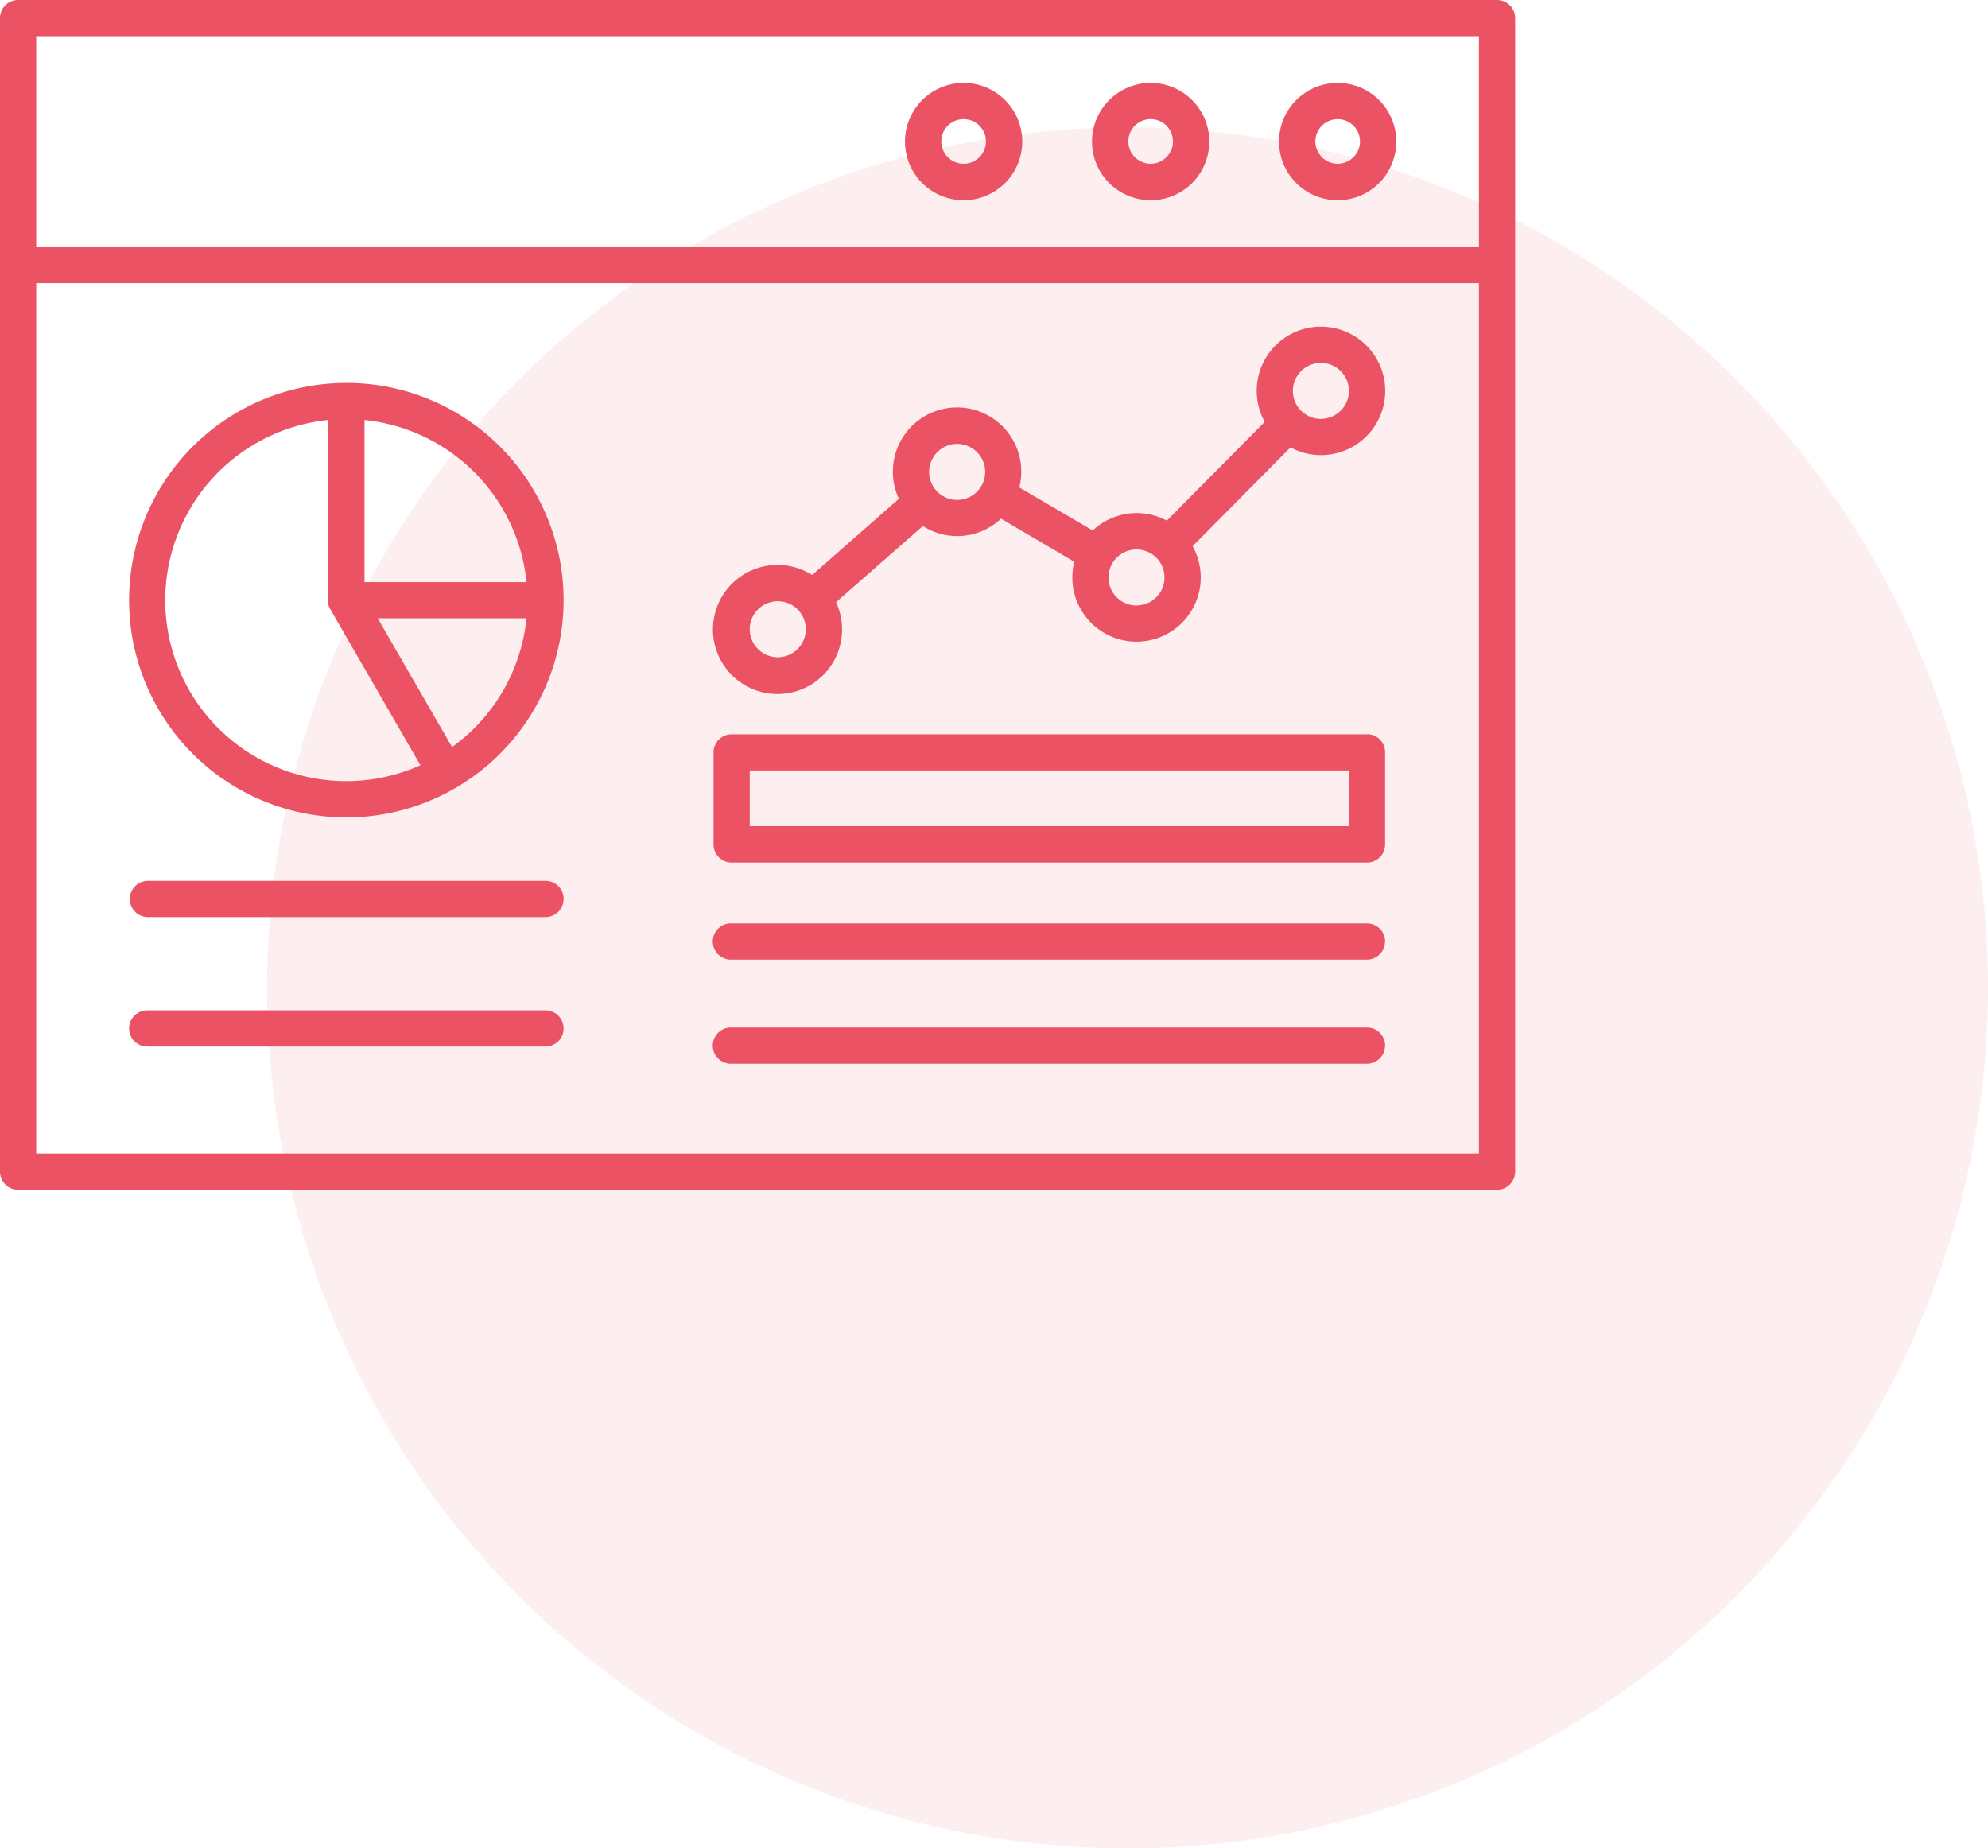 <svg xmlns="http://www.w3.org/2000/svg" width="62.381" height="58" viewBox="0 0 62.381 58">
  <g id="Grupo_80" data-name="Grupo 80" transform="translate(-1220.619 -2686)">
    <path id="Trazado_3" data-name="Trazado 3" d="M27,0A27,27,0,1,1,0,27,27,27,0,0,1,27,0Z" transform="translate(1229 2690)" fill="#eb5365" opacity="0.1"/>
    <g id="noun-dashboard-6324899" transform="translate(1268.604 2765.324)">
      <path id="Trazado_31" data-name="Trazado 31" d="M51.991,14.676H5.583a.569.569,0,0,0-.568.569v36.2a.569.569,0,0,0,.568.566H51.991a.569.569,0,0,0,.568-.569v-36.2A.569.569,0,0,0,51.991,14.676Zm-.569,1.137v6.612H6.152V15.813ZM6.152,50.873V23.561h45.27V50.873ZM46.99,20.959a1.84,1.84,0,1,0-1.841-1.84,1.84,1.84,0,0,0,1.841,1.84Zm0-2.544a.7.7,0,1,1-.7.7A.7.7,0,0,1,46.99,18.415Zm-5.869,2.544a1.84,1.84,0,1,0-1.84-1.84A1.84,1.84,0,0,0,41.121,20.959Zm0-2.544a.7.7,0,1,1-.7.7.7.7,0,0,1,.7-.7Zm-5.869,2.544a1.84,1.84,0,1,0-1.84-1.84A1.84,1.84,0,0,0,35.252,20.959Zm0-2.544a.7.7,0,1,1-.7.7A.7.7,0,0,1,35.252,18.415Zm11.211,6.511A2.014,2.014,0,0,0,44.7,27.914l-3.071,3.1a2.008,2.008,0,0,0-2.325.308L37,29.972a2.015,2.015,0,1,0-3.779.356L30.5,32.719a2.026,2.026,0,1,0,.749.854l2.725-2.39a2,2,0,0,0,2.452-.232l2.3,1.354a2,2,0,0,0-.063.49,2.015,2.015,0,1,0,3.775-.98l3.071-3.1a2.015,2.015,0,1,0,.956-3.788ZM29.421,35.3a.879.879,0,1,1,.879-.879A.879.879,0,0,1,29.421,35.3Zm5.628-4.937a.879.879,0,1,1,.879-.876.879.879,0,0,1-.879.876Zm5.628,3.313a.879.879,0,1,1,.879-.879A.879.879,0,0,1,40.677,33.674Zm5.786-5.854a.879.879,0,1,1,.879-.879A.879.879,0,0,1,46.463,27.82Zm-30.578-1.13A6.817,6.817,0,1,0,22.7,33.508,6.817,6.817,0,0,0,15.884,26.691Zm5.654,6.25H16.453V27.856a5.692,5.692,0,0,1,5.085,5.085ZM10.2,33.509a5.69,5.69,0,0,1,5.114-5.654v5.654a.592.592,0,0,0,0,.069v.017c0,.018.006.035.01.053l0,.016a.609.609,0,0,0,.021.062h0a.561.561,0,0,0,.031.062v0l2.831,4.9A5.678,5.678,0,0,1,10.2,33.509Zm9,4.609-2.333-4.04h4.669A5.68,5.68,0,0,1,19.2,38.118Zm28.709-.4H27.974a.568.568,0,0,0-.569.568v2.888a.569.569,0,0,0,.569.569H47.91a.568.568,0,0,0,.568-.569V38.282A.568.568,0,0,0,47.91,37.714ZM47.342,40.6h-18.8V38.851h18.8ZM22.7,42.885a.569.569,0,0,1-.568.569H9.634a.569.569,0,0,1,0-1.137h12.5a.568.568,0,0,1,.568.568Zm25.775,1.335a.568.568,0,0,1-.568.569H27.974a.569.569,0,1,1,0-1.137H47.91A.568.568,0,0,1,48.478,44.221ZM22.7,46.948a.568.568,0,0,1-.568.568H9.634a.568.568,0,0,1,0-1.136h12.5A.568.568,0,0,1,22.7,46.948Zm25.775.54a.568.568,0,0,1-.568.568H27.974a.569.569,0,1,1,0-1.137H47.91a.568.568,0,0,1,.568.569Z" transform="translate(-53 -94)" fill="#eb5365"/>
    </g>
  </g>
</svg>
